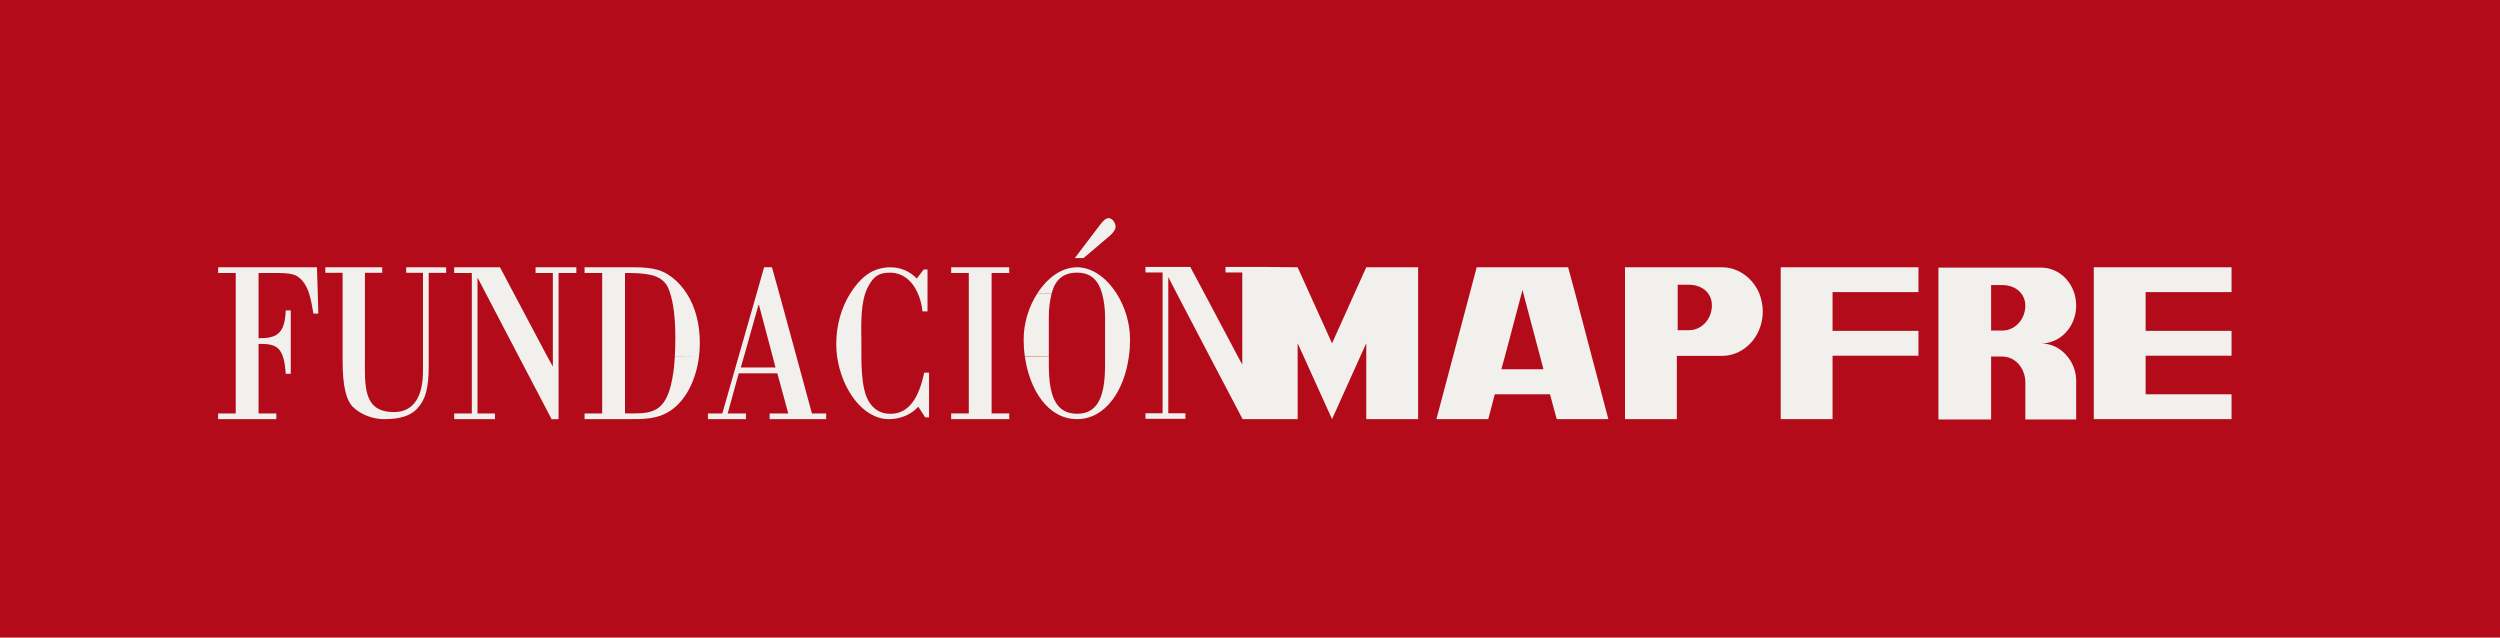 <?xml version="1.0" encoding="utf-8"?>
<!-- Generator: Adobe Illustrator 15.0.0, SVG Export Plug-In . SVG Version: 6.00 Build 0)  -->
<!DOCTYPE svg PUBLIC "-//W3C//DTD SVG 1.1//EN" "http://www.w3.org/Graphics/SVG/1.1/DTD/svg11.dtd">
<svg version="1.1" id="Capa_1" xmlns="http://www.w3.org/2000/svg" xmlns:xlink="http://www.w3.org/1999/xlink" x="0px" y="0px"
	 width="149px" height="38px" viewBox="0 0 149 38" enable-background="new 0 0 149 38" xml:space="preserve">
<g>
	<rect fill-rule="evenodd" clip-rule="evenodd" fill="#B40B1A" width="149" height="38"/>
	<g>
		<path fill-rule="evenodd" clip-rule="evenodd" fill="#F1F0ED" d="M66.17,14.03c0.13-0.11,0.32-0.34,0.32-0.5
			c0-0.271-0.21-0.53-0.42-0.53c-0.24,0-0.48,0.37-0.66,0.6l-1.35,1.78h0.52L66.17,14.03z"/>
		<polygon fill-rule="evenodd" clip-rule="evenodd" fill="#F1F0ED" points="127.88,17.41 133,17.41 133,15.93 124.79,15.93 
			124.79,17.48 124.79,21.25 124.79,24.98 133,24.98 133,23.5 127.88,23.5 127.88,21.25 127.88,21.2 133,21.2 133,19.72 
			127.88,19.72 127.88,17.48 		"/>
		<path fill-rule="evenodd" clip-rule="evenodd" fill="#F1F0ED" d="M118.67,16.99h0.67c0.43,0,0.86,0.16,1.12,0.49
			c0.149,0.19,0.25,0.43,0.25,0.73c0,0.82-0.61,1.49-1.37,1.49h-0.67v-2.22V16.99z M121.65,20.47c1.16,0,2.09-1.01,2.09-2.26
			c0-0.25-0.04-0.5-0.11-0.73c-0.28-0.89-1.06-1.53-1.979-1.53h-6.12v1.53v3.77V25h3.14v-3.75h0.67c0.75,0,1.37,0.67,1.37,1.561V25
			h0.94h2.09v-2.34c-0.01-0.54-0.211-1.04-0.52-1.41C122.84,20.77,122.279,20.47,121.65,20.47z"/>
		<polygon fill-rule="evenodd" clip-rule="evenodd" fill="#F1F0ED" points="109.22,17.41 114.34,17.41 114.34,15.93 106.13,15.93 
			106.13,17.48 106.13,21.25 106.13,24.98 109.22,24.98 109.22,21.25 109.22,21.2 114.34,21.2 114.34,19.72 109.22,19.72 
			109.22,17.48 		"/>
		<path fill-rule="evenodd" clip-rule="evenodd" fill="#F1F0ED" d="M100.66,19.68h-0.67v-2.2v-0.51h0.67
			c0.449,0,0.89,0.17,1.14,0.51c0.14,0.19,0.23,0.42,0.23,0.71C102.03,19.01,101.43,19.68,100.66,19.68z M104.85,17.48
			c-0.39-0.91-1.24-1.55-2.22-1.55h-5.78v1.55v3.77v3.73h3.09v-3.73v-0.04h2.69c1.34,0,2.431-1.18,2.431-2.64
			C105.061,18.18,104.98,17.81,104.85,17.48z"/>
		<path fill-rule="evenodd" clip-rule="evenodd" fill="#F1F0ED" d="M89.48,22.01l0.209-0.76l1-3.77l0.051-0.2l0.05,0.2l1,3.77
			l0.2,0.76H89.48z M94.87,21.25l-0.99-3.77l-0.42-1.55h-5.45l-0.41,1.55l-1,3.77l-0.99,3.73H88.7l0.39-1.48h3.29l0.4,1.48h3.079
			L94.87,21.25z"/>
		<polygon fill-rule="evenodd" clip-rule="evenodd" fill="#F1F0ED" points="81.43,15.93 80.73,17.48 79.39,20.46 78.04,17.48 
			77.34,15.93 75.42,15.91 73.04,15.91 73.04,16.24 74.04,16.24 74.04,17.48 74.04,21.25 74.04,21.73 73.78,21.25 71.78,17.48 
			70.94,15.91 68.27,15.91 68.27,16.24 69.29,16.24 69.29,17.48 69.29,21.25 69.29,24.63 68.27,24.63 68.27,24.96 70.65,24.96 
			70.65,24.63 69.63,24.63 69.63,21.25 69.63,17.48 69.63,16.51 70.13,17.48 72.1,21.25 74.06,24.98 74.26,24.98 77.34,24.98 
			77.34,21.25 77.34,20.46 77.7,21.25 79.39,24.98 81.07,21.25 81.43,20.46 81.43,21.25 81.43,24.98 84.52,24.98 84.52,21.25 
			84.52,17.48 84.52,15.93 		"/>
		<g>
			<path fill-rule="evenodd" clip-rule="evenodd" fill="#F1F0ED" d="M66.54,17.48c-0.59-0.92-1.44-1.55-2.35-1.55
				c-0.92,0-1.77,0.63-2.36,1.55h0.85c0.19-0.74,0.63-1.23,1.51-1.23c0.86,0,1.28,0.49,1.49,1.23l0.021,0.08
				c0.1,0.39,0.16,0.83,0.16,1.3v2.39v0.439c0,0.5-0.02,1-0.11,1.451c-0.18,0.899-0.6,1.52-1.56,1.52s-1.39-0.62-1.57-1.52
				c-0.09-0.451-0.11-0.951-0.11-1.451V21.25h-1.43c0.28,1.99,1.38,3.73,3.11,3.73c1.72,0,2.82-1.74,3.09-3.73
				c0.05-0.34,0.07-0.68,0.07-1.02C67.35,19.25,67.04,18.26,66.54,17.48z"/>
			<path fill-rule="evenodd" clip-rule="evenodd" fill="#F1F0ED" d="M62.66,17.56l0.02-0.08h-0.85c-0.51,0.78-0.82,1.77-0.82,2.75
				c0,0.34,0.021,0.68,0.07,1.01l1.43,0.01v-2.39C62.51,18.39,62.57,17.95,62.66,17.56z"/>
		</g>
		<polygon fill-rule="evenodd" clip-rule="evenodd" fill="#F1F0ED" points="59.1,17.48 59.1,16.27 60.15,16.27 60.15,15.93 
			56.69,15.93 56.69,16.27 57.74,16.27 57.74,17.48 57.74,21.25 57.74,24.641 56.69,24.641 56.69,24.98 60.15,24.98 60.15,24.641 
			59.1,24.641 59.1,21.25 		"/>
		<path fill-rule="evenodd" clip-rule="evenodd" fill="#F1F0ED" d="M55.08,22.21c-0.29,1.399-0.87,2.53-2.13,2.45
			c-0.771-0.051-1.25-0.61-1.44-1.44c-0.14-0.63-0.17-1.34-0.17-1.979v-0.62c0-0.93-0.08-2.21,0.23-3.14
			c0.04-0.12,0.09-0.24,0.14-0.34c0.36-0.71,0.69-0.89,1.35-0.89c0.71,0,1.31,0.46,1.64,1.23c0.14,0.31,0.24,0.68,0.28,1.08h0.3
			v-1.08v-1.42h-0.23l-0.41,0.54c-0.439-0.46-1-0.67-1.569-0.67c-0.47,0-0.98,0.13-1.391,0.43c-0.39,0.29-0.729,0.68-1,1.12
			c-0.54,0.85-0.84,1.92-0.84,3.03c0,0.24,0.02,0.49,0.05,0.74c0.271,1.91,1.51,3.73,3.09,3.73c0.61,0,1.29-0.23,1.75-0.74
			l0.41,0.63h0.23v-2.66H55.08z"/>
		<path fill-rule="evenodd" clip-rule="evenodd" fill="#F1F0ED" d="M44.15,21.9l0.19-0.65l0.88-3.13l0.83,3.13l0.17,0.65H44.15z
			 M48.39,24.641l-0.92-3.391l-1.03-3.77l-0.43-1.55h-0.47l-0.44,1.55l-1.08,3.77l-0.97,3.391h-0.86v0.34h2.27v-0.34h-1.09
			l0.66-2.391h2.3l0.65,2.391h-1.11v0.34h3.37v-0.34H48.39z"/>
		<path fill-rule="evenodd" clip-rule="evenodd" fill="#F1F0ED" d="M41.66,21.25c0.03-0.26,0.05-0.53,0.05-0.79
			c0-1.14-0.26-2.17-0.79-2.98c-0.23-0.36-0.52-0.68-0.85-0.94c-0.561-0.44-1.13-0.61-2.3-0.61h-2.93v0.34h1.05v1.21v3.77v3.391
			h-1.05v0.34h2.57c0.88,0,1.8,0.029,2.6-0.541C40.94,23.79,41.5,22.55,41.66,21.25h-1.44c-0.03,0.58-0.1,1.18-0.24,1.73
			c-0.45,1.77-1.38,1.66-2.73,1.66V21.25v-3.77v-1.21c1.22,0,1.98,0.08,2.41,0.62c0.11,0.13,0.2,0.32,0.28,0.59
			c0.19,0.57,0.31,1.45,0.31,2.64c0,0.34-0.01,0.729-0.03,1.12L41.66,21.25z"/>
		<polygon fill-rule="evenodd" clip-rule="evenodd" fill="#F1F0ED" points="31.92,15.93 31.92,16.27 32.95,16.27 32.95,17.48 
			32.95,21.25 32.95,21.85 32.62,21.25 30.62,17.48 29.8,15.93 27.07,15.93 27.07,16.27 28.12,16.27 28.12,17.48 28.12,21.25 
			28.12,24.641 27.07,24.641 27.07,24.98 29.5,24.98 29.5,24.641 28.46,24.641 28.46,21.25 28.46,17.48 28.46,16.54 28.95,17.48 
			30.92,21.25 32.88,24.99 33.29,24.98 33.29,21.25 33.29,17.48 33.29,16.27 34.35,16.27 34.35,15.93 		"/>
		<path fill-rule="evenodd" clip-rule="evenodd" fill="#F1F0ED" d="M24.21,15.93v0.33h1v1.22v3.77v0.87c0,1.46-0.52,2.44-1.73,2.44
			c-1.84,0-1.74-1.53-1.73-3.311v-0.141V17.48v-1.22h1.03v-0.33H19.39v0.33h1.03v1.22v3.77v0.26c0,1.48,0.2,2.35,0.64,2.771
			c0.44,0.409,1.11,0.7,1.84,0.7c0.94,0,1.6-0.19,2.02-0.69c0.43-0.49,0.63-1.14,0.63-2.46v-0.58v-3.77v-1.22h1.04v-0.33H24.21z"/>
		<path fill-rule="evenodd" clip-rule="evenodd" fill="#F1F0ED" d="M18.97,18.69l-0.03-1.21l-0.05-1.55H13v0.34h1.05v1.21v3.77
			v3.391H13v0.34h3.47v-0.34h-1.06V21.25V20.5c0.82-0.03,1.24,0.12,1.45,0.75c0.09,0.25,0.14,0.6,0.17,1.03h0.3v-1.03V18.5h-0.3
			c-0.05,1.45-0.59,1.66-1.62,1.66v-2.68v-1.21h1.16c0.439,0,0.87,0.04,1.1,0.17c0.38,0.22,0.6,0.6,0.75,1.04
			c0.12,0.38,0.19,0.8,0.26,1.21H18.97z"/>
	</g>
</g>
</svg>
